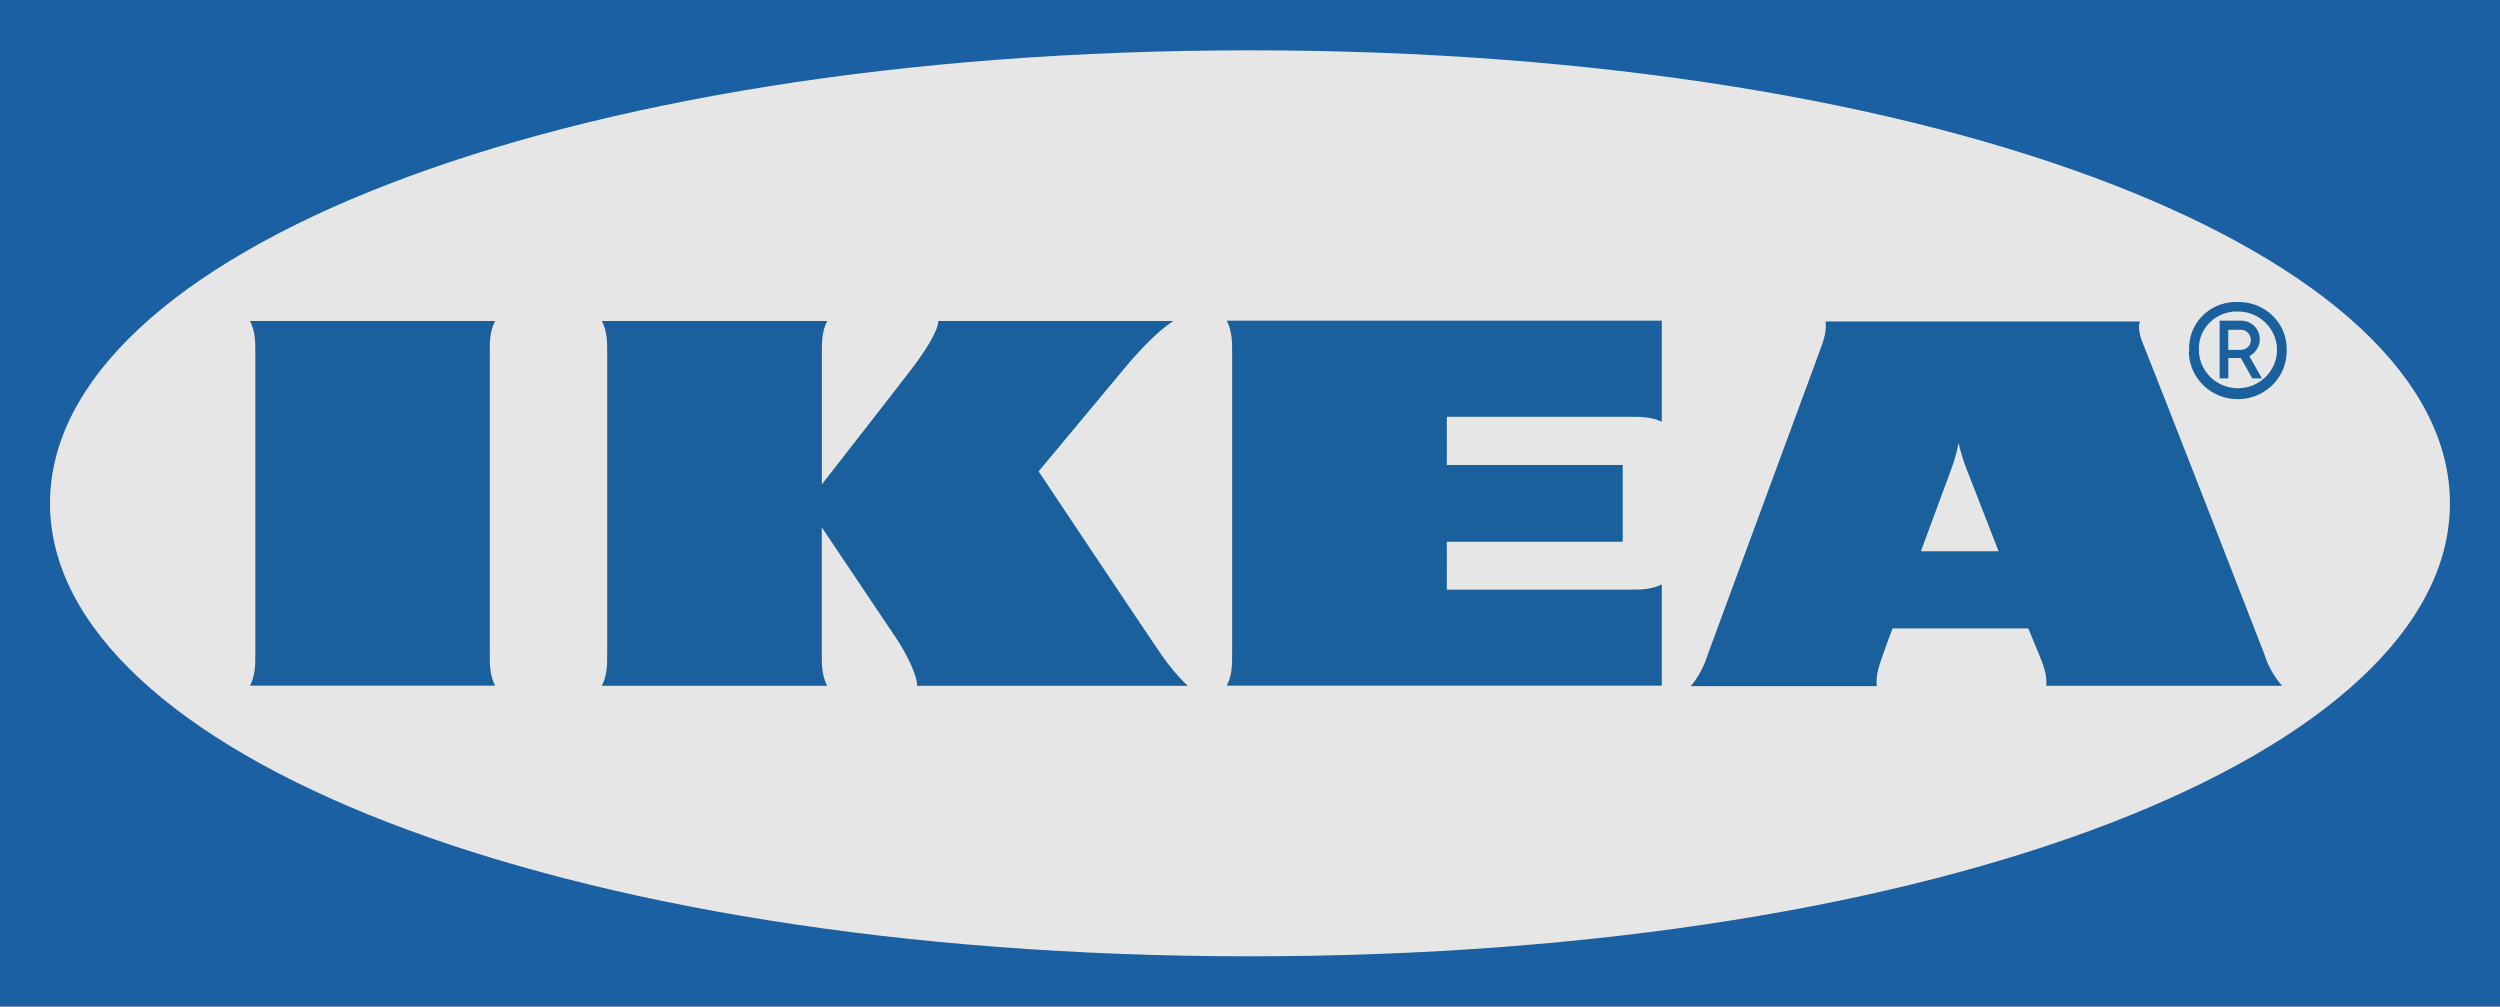 <svg fill="none" height="91" viewBox="0 0 226 91" width="226" xmlns="http://www.w3.org/2000/svg"><rect x="0" y="0" width="226" height="91" fill="#808080" stroke="none"/><g clip-rule="evenodd" fill-rule="evenodd" opacity=".8"><path d="m225.969 91h-225.969v-91h226v91z" fill="#0058ab"/><path d="m4.521 45.5c0 22.371 45.464 40.95 108.492 40.95 63.035 0 108.461-18.579 108.461-40.95s-45.457-40.95-108.461-40.95c-62.997 0-108.492 18.579-108.492 40.95z" fill="#fff"/><path d="m104.97 59.163c.71 1.017 1.488 1.972 2.398 2.831h-24.458c0-.954-.935-2.894-1.978-4.424-1.036-1.529-6.642-9.896-6.642-9.896v11.489c0 .954 0 1.877.483 2.831h-20.365c.483-.954.483-1.877.483-2.831v-27.313c0-.954 0-1.877-.483-2.831h20.371c-.483.954-.483 1.877-.483 2.831v11.937s6.51-8.335 7.998-10.282c1.136-1.466 2.524-3.533 2.524-4.487h21.25c-1.456.954-3.076 2.673-4.407 4.266-1.168 1.403-7.772 9.328-7.772 9.328s9.787 14.667 11.08 16.551zm6.416-27.313v27.306c0 .954 0 1.877-.483 2.831h39.324v-9.157c-.973.474-1.915.474-2.882.474h-16.554v-4.329h15.901v-6.939h-15.901v-4.36h16.554c.973 0 1.915 0 2.882.449v-9.138h-39.324c.483.986.483 1.908.483 2.863zm93.319 27.313c.327 1.049.873 2.003 1.589 2.831h-21.313c.094-.954-.258-1.877-.647-2.831 0 0-.326-.765-.778-1.877l-.195-.48h-12.273l-.195.512s-.358.923-.678 1.877c-.326.954-.678 1.877-.552 2.831h-16.812c.678-.828 1.199-1.782 1.519-2.831l10.076-27.306c.358-.954.709-1.877.584-2.831h28.407c-.258.954.257 1.877.615 2.831.841 2.067 9.944 25.423 10.653 27.275zm-24.031-9.328-2.976-7.64c-.257-.702-.483-1.435-.646-2.168-.126.733-.327 1.466-.584 2.168-.094.316-1.362 3.659-2.819 7.64zm-135.914-20.816h-22.161c.483.954.483 1.877.483 2.831v27.306c0 .954 0 1.877-.483 2.831h22.161c-.483-.954-.483-1.877-.483-2.831v-27.306c-.006-.954-.006-1.877.483-2.831zm153.14 2.61c-.094-2.326 1.752-4.266 4.118-4.329h.289c2.398-.032 4.37 1.814 4.407 4.171v.158c.063 2.389-1.845 4.392-4.306 4.455-2.43.063-4.47-1.814-4.539-4.234.031-.063.031-.158.031-.221zm.879 0c0 1.909 1.588 3.469 3.535 3.469 1.946 0 3.528-1.561 3.528-3.469s-1.589-3.469-3.528-3.469c-1.877-.063-3.466 1.371-3.535 3.217zm2.656 2.578h-.779v-5.22h1.978c.941.032 1.651.765 1.651 1.687 0 .638-.358 1.207-.942 1.529l1.136 2.003h-.872l-1.036-1.845h-1.13v1.845zm0-2.578h1.067c.515.032.973-.348.973-.859 0-.512-.358-.954-.873-.954h-1.167z" fill="#0058a3"/></g></svg>